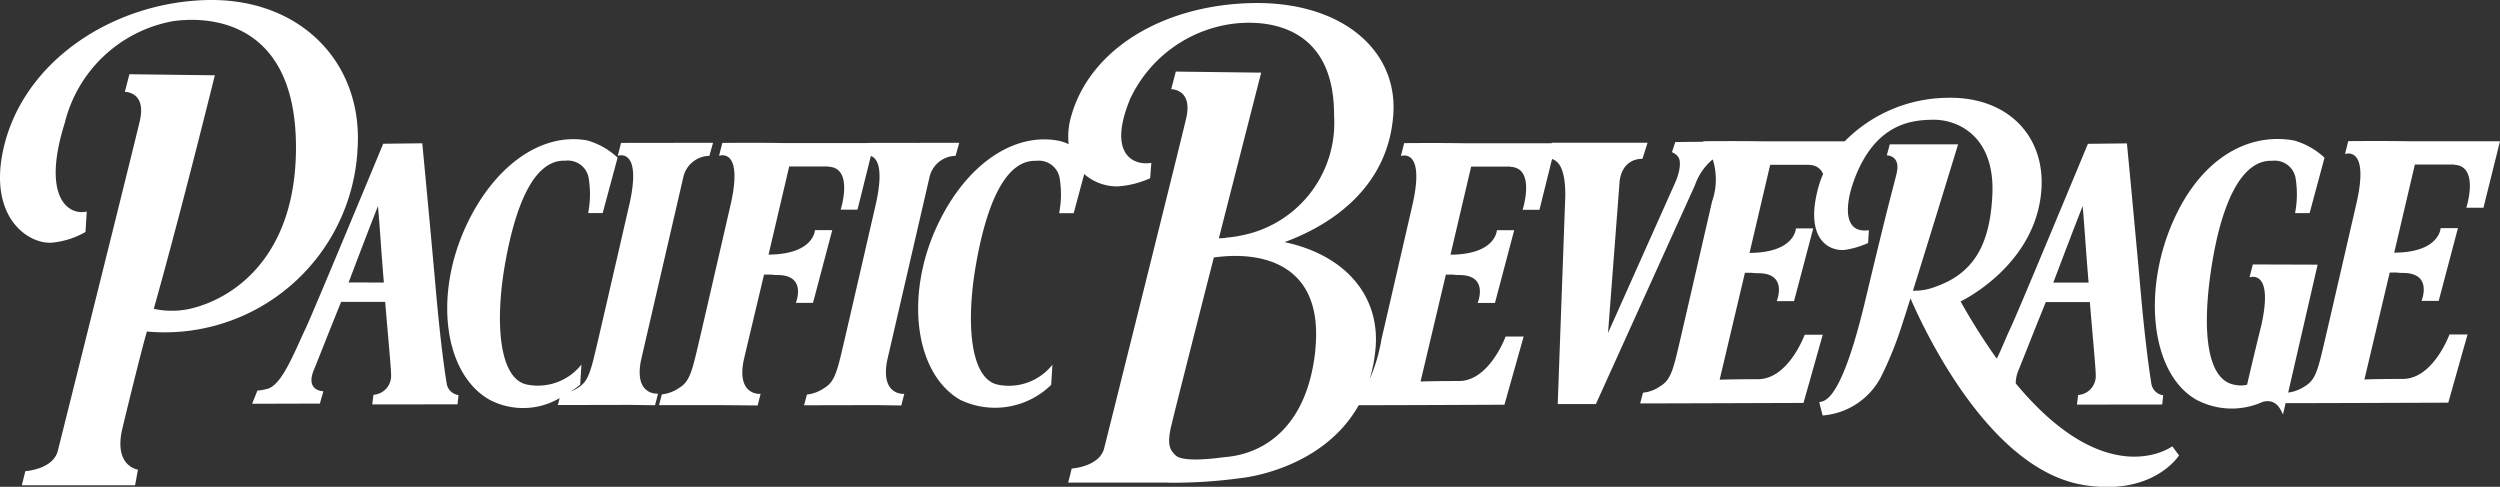 <svg xmlns="http://www.w3.org/2000/svg" width="116.311" height="22.648" viewBox="0 0 116.311 22.648">
  <rect x="0" y="0" width="116.311" height="22.648" fill="#333333" stroke="none"/>
  <g id="Group_582" data-name="Group 582" transform="translate(-834.433 -266.336)">
    <path id="Path_235" data-name="Path 235" d="M1308.32,316.349h0Z" transform="translate(-362.485 -38.258)" fill="#fff"/>
    <path id="Path_236" data-name="Path 236" d="M1276.289,297.046l.769-3.094h-4.245c-1.148-.021-2.813-.006-2.813-.006l-.152.6s1.13-.42.554,2.2c0,0-1.1,4.791-1.458,6.323s-.45,1.975-.963,2.281a1.8,1.8,0,0,1-.777.295l1.37-5.952-3.014-.01-.153.6s1.13-.42.555,2.2c0,0-.394,1.594-.669,2.795a1.3,1.3,0,0,1-.6,0c-1.328-.251-1.513-2.694-1.026-5.661s1.434-4.81,2.79-4.756a.983.983,0,0,1,1.09.793,4.679,4.679,0,0,1-.022,1.642h.676l.694-2.579a3.446,3.446,0,0,0-1.415-.8c-2.133-.388-4.332.823-5.629,3.757-1.444,3.265-1.02,7.1,1.076,8.3a3.5,3.5,0,0,0,3.1.1c.69-.179.867.493.937.584l.12-.521c1.323,0,7.569-.023,7.569-.023l.895-3.172h-.841s-.752,2.068-2.174,2.068c-1.235,0-1.782.025-1.782.025l1.177-4.975h.321a2.239,2.239,0,0,0,.3.019c1.405,0,.858,1.3.858,1.3h.8l.895-3.385h-.806s-.038,1.13-2.159,1.141h0l.961-4.1h1.829l-.028.011c1.23.017.593,2,.593,2Z" transform="translate(-326.315 -21.044)" fill="#fff"/>
    <path id="Path_237" data-name="Path 237" d="M975.5,304.721l1.981-8.577a1.273,1.273,0,0,1,1.2-.935l.17-.606H977.02v.005c-.972-.005-2.443,0-2.443,0v.006h-3.935c-1.149-.021-2.813-.006-2.813-.006l-.152.6s1.13-.42.554,2.2c0,0-1.1,4.791-1.458,6.323s-.451,1.973-.963,2.281a1.7,1.7,0,0,1-.794.295l-.132.5c.331,0,1.022,0,1.857,0l1.045,0,1.686.016.138-.539s-1.122.108-.789-1.555l.048-.207s0,0,0,0l.9-3.788h.321a2.156,2.156,0,0,0,.3.02c1.4,0,.858,1.295.858,1.295h.8l.895-3.384h-.805s-.038,1.128-2.159,1.139h0l.961-4.1h1.829l-.028.011c1.228.017.593,2,.593,2h.783l.622-2.5c.284.1.607.534.24,2.2,0,0-1.1,4.791-1.457,6.323s-.45,1.973-.963,2.281a1.694,1.694,0,0,1-.793.295l-.134.5,3.333-.007,1.19.016.139-.539S975.171,306.383,975.5,304.721Z" transform="translate(-99.79 -21.623)" fill="#fff"/>
    <path id="Path_238" data-name="Path 238" d="M986.46,316.712h0Z" transform="translate(-116.272 -38.536)" fill="#fff"/>
    <path id="Path_239" data-name="Path 239" d="M931.985,304.181l1.982-8.577a1.272,1.272,0,0,1,1.2-.935l.17-.606H933.5l0,.005c-.974-.005-2.444,0-2.444,0l-.152.6s1.13-.42.554,2.2c0,0-1.1,4.791-1.458,6.323s-.45,1.973-.963,2.281a2.8,2.8,0,0,1-.322.167q.224-.148.441-.322l.057-.936a2.579,2.579,0,0,1-2.519.932c-1.327-.251-1.513-2.932-1.026-5.661.529-2.962,1.434-4.81,2.79-4.756a.983.983,0,0,1,1.091.793,4.687,4.687,0,0,1-.021,1.642h.675l.694-2.579a3.451,3.451,0,0,0-1.414-.8c-2.134-.388-4.353,1.187-5.652,4.014-1.489,3.242-1,6.846,1.1,8.047a3.354,3.354,0,0,0,3.27-.073l-.086.323,3.334-.007,1.19.016.137-.539S931.653,305.844,931.985,304.181Z" transform="translate(-67.73 -21.083)" fill="#fff"/>
    <path id="Path_240" data-name="Path 240" d="M893.4,305.849c-.13-.794-.265-1.915-.384-3.089-.108-1.058-.18-2.1-.747-8.056l-1.817.02s-3.2,7.712-3.576,8.518c-.572,1.21-1.138,2.722-1.825,2.889-.449.109-.447.066-.447.066l-.252.625,3.153-.009.164-.573s-.858,0-.44-1c.128-.3.6-1.521,1.265-3.158h2.049c.149,1.789.273,3.053.275,3.38a.884.884,0,0,1-.819.944l-.057.447,3.968-.005.045-.43A.645.645,0,0,1,893.4,305.849Zm-4.559-4.671c.6-1.576.882-2.322,1.367-3.553.105,1.211.141,1.965.274,3.557Z" transform="translate(-38.19 -21.701)" fill="#fff"/>
    <path id="Path_241" data-name="Path 241" d="M851.074,273.168c.213-4.023-2.769-6.965-7.092-6.828s-8.45,2.836-9.381,6.883c-.726,3.15,1.071,4.455,2.22,4.405a3.862,3.862,0,0,0,1.59-.5l.057-.95c-.857.2-2.107-.67-1.021-4.127a6.357,6.357,0,0,1,5.039-4.731c.437-.054,5.758-.9,5.717,5.954-.028,4.721-2.584,6.805-4.772,7.39a3.906,3.906,0,0,1-1.843.039c1.3-4.615,2.84-10.864,2.84-10.864l-3.974-.049-.213.82s1.019-.017.694,1.364-3.419,13.776-3.813,15.339c-.219.864-1.51.944-1.51.944l-.164.655h5.271l.131-.727s-1.148-.146-.721-1.925.97-3.941,1.138-4.5a8.989,8.989,0,0,0,9.806-8.6Z" transform="translate(0 0)" fill="#fff"/>
    <path id="Path_242" data-name="Path 242" d="M1180.658,316.349h0Z" transform="translate(-264.828 -38.258)" fill="#fff"/>
    <path id="Path_243" data-name="Path 243" d="M1121.434,316.712h0Z" transform="translate(-219.523 -38.536)" fill="#fff"/>
    <path id="Path_244" data-name="Path 244" d="M1067.239,284.6a1.584,1.584,0,0,1,.134-.626c.127-.3.6-1.521,1.265-3.158h2.049c.148,1.789.271,3.053.274,3.38a.883.883,0,0,1-.818.944l-.057.447,3.968-.005.045-.43a.646.646,0,0,1-.555-.574c-.129-.794-.264-1.915-.383-3.089-.108-1.058-.18-2.1-.749-8.055l-1.815.02s-3.2,7.712-3.577,8.518c-.281.594-.467,1.1-.666,1.477a29.281,29.281,0,0,1-1.681-2.662s3.51-1.658,3.76-5.2c.178-2.515-1.595-4.358-4.42-4.273a6.8,6.8,0,0,0-4.733,2.025h-3.761c-1.149-.021-2.814-.006-2.814-.006l-.006.025-1.3.013-.155.474a.6.6,0,0,1,.3.234c.115.166.109.613-.174,1.236l-3.1,6.94.533-6.964c0-.015,0-.027,0-.041h0c.124-1.182,1.068-1.094,1.068-1.094l.239-.751h-4.454l-.008.023H1041.6c-1.149-.021-2.813-.006-2.813-.006l-.153.6s1.131-.42.554,2.2c0,0-1.1,4.791-1.458,6.323a7.89,7.89,0,0,1-.553,1.873,7.116,7.116,0,0,0,.276-1.43c.22-2.409-1.349-4.346-4.233-4.961,1.692-.615,4.814-2.245,5.062-5.959.2-3.041-2.492-5.264-6.615-5.161s-7.464,2.143-8.354,5.2a3.406,3.406,0,0,0-.138,1.364,2.014,2.014,0,0,0-.488-.165c-2.134-.388-4.353,1.187-5.651,4.014-1.49,3.242-1,6.846,1.1,8.047a3.737,3.737,0,0,0,4.228-.7l.057-.936a2.58,2.58,0,0,1-2.519.932c-1.328-.251-1.514-2.932-1.026-5.661.529-2.962,1.434-4.81,2.79-4.756a.982.982,0,0,1,1.09.793,4.671,4.671,0,0,1-.021,1.642h.676l.489-1.82a2.325,2.325,0,0,0,1.552.574,4.359,4.359,0,0,0,1.516-.38l.055-.717c-.817.148-2.06-.388-.979-2.988a6.165,6.165,0,0,1,4.811-3.486c.416-.041,4.694-.631,4.67,4.28a5.334,5.334,0,0,1-4.38,5.586,4.442,4.442,0,0,1-.669.09l0,.016q-.156.007-.312.016c1.005-3.942,1.97-7.709,1.97-7.709l-3.973-.049-.213.82s1.019-.017.694,1.364-3.42,13.777-3.813,15.339c-.217.863-1.51.945-1.51.945l-.165.654h4.663a.222.222,0,0,0,.028.005,23.351,23.351,0,0,0,3.344-.215s3.775-.349,5.482-3.391c2.125,0,6.78-.023,6.78-.023l.894-3.172h-.84s-.751,2.069-2.174,2.07c-1.235,0-1.782.023-1.782.023l1.177-4.975h.321a2.163,2.163,0,0,0,.3.02c1.405,0,.857,1.3.857,1.3h.806l.895-3.384h-.805s-.038,1.128-2.159,1.139h0l.962-4.1h1.829l-.029.011c1.229.017.594,2,.594,2h.783l.587-2.363c.3.1.623.431.616,1.719l-.353,9.681h1.776l4.607-10.178a2.747,2.747,0,0,1,.763-1.151.422.422,0,0,1,.069-.048,3.093,3.093,0,0,1-.033,1.949s-1.1,4.791-1.457,6.323-.451,1.975-.963,2.281a1.682,1.682,0,0,1-.794.295l-.133.5c1.25,0,7.6-.023,7.6-.023l.895-3.172h-.841s-.751,2.068-2.174,2.068c-1.235,0-1.782.025-1.782.025l1.177-4.975h.321a2.257,2.257,0,0,0,.3.019c1.4,0,.858,1.3.858,1.3h.805l.894-3.385h-.805s-.038,1.13-2.159,1.141h0l.961-4.1h1.83l-.028.011a.668.668,0,0,1,.66.416,4.88,4.88,0,0,0-.26.77c-.581,2.33.6,2.858,1.314,2.756a4.2,4.2,0,0,0,1.039-.314l.037-.595c-1.28.171-1.056-1.325-.7-2.3.995-2.746,2.791-2.823,3.67-2.84,1.13-.023,2.907.732,2.774,3.5-.106,2.183-.773,3.62-2.661,4.275a2.659,2.659,0,0,1-1.033.179c.811-2.59,2.1-6.809,2.1-6.809h-3.178l-.139.512s.665-.011.454.855-.268.927-1.466,5.941c-1.15,4.817-1.929,4.623-2.132,4.686l.159.62a3.353,3.353,0,0,0,2.708-1.781,16.944,16.944,0,0,0,1-2.48c.094-.285.225-.7.379-1.187.7,1.61,3.7,7.956,8.032,8.678,3.262.545,4.462-1.373,4.462-1.373l-.314-.422S1071.516,289.761,1067.239,284.6Zm3.114-8.246c.105,1.211.142,1.965.276,3.557l-1.643,0C1069.589,278.328,1069.868,277.582,1070.353,276.351Zm-35.7,6.707c-.371,3.544-2.366,4.821-4.2,4.968-.058,0-1.839.286-2.278-.059-.256-.244-.45-.457-.222-1.409.194-.809,1.074-4.277,1.978-7.818C1032.144,278.428,1035.073,279.009,1034.649,283.058Z" transform="translate(-139.025 -0.427)" fill="#fff"/>
  </g>
</svg>
